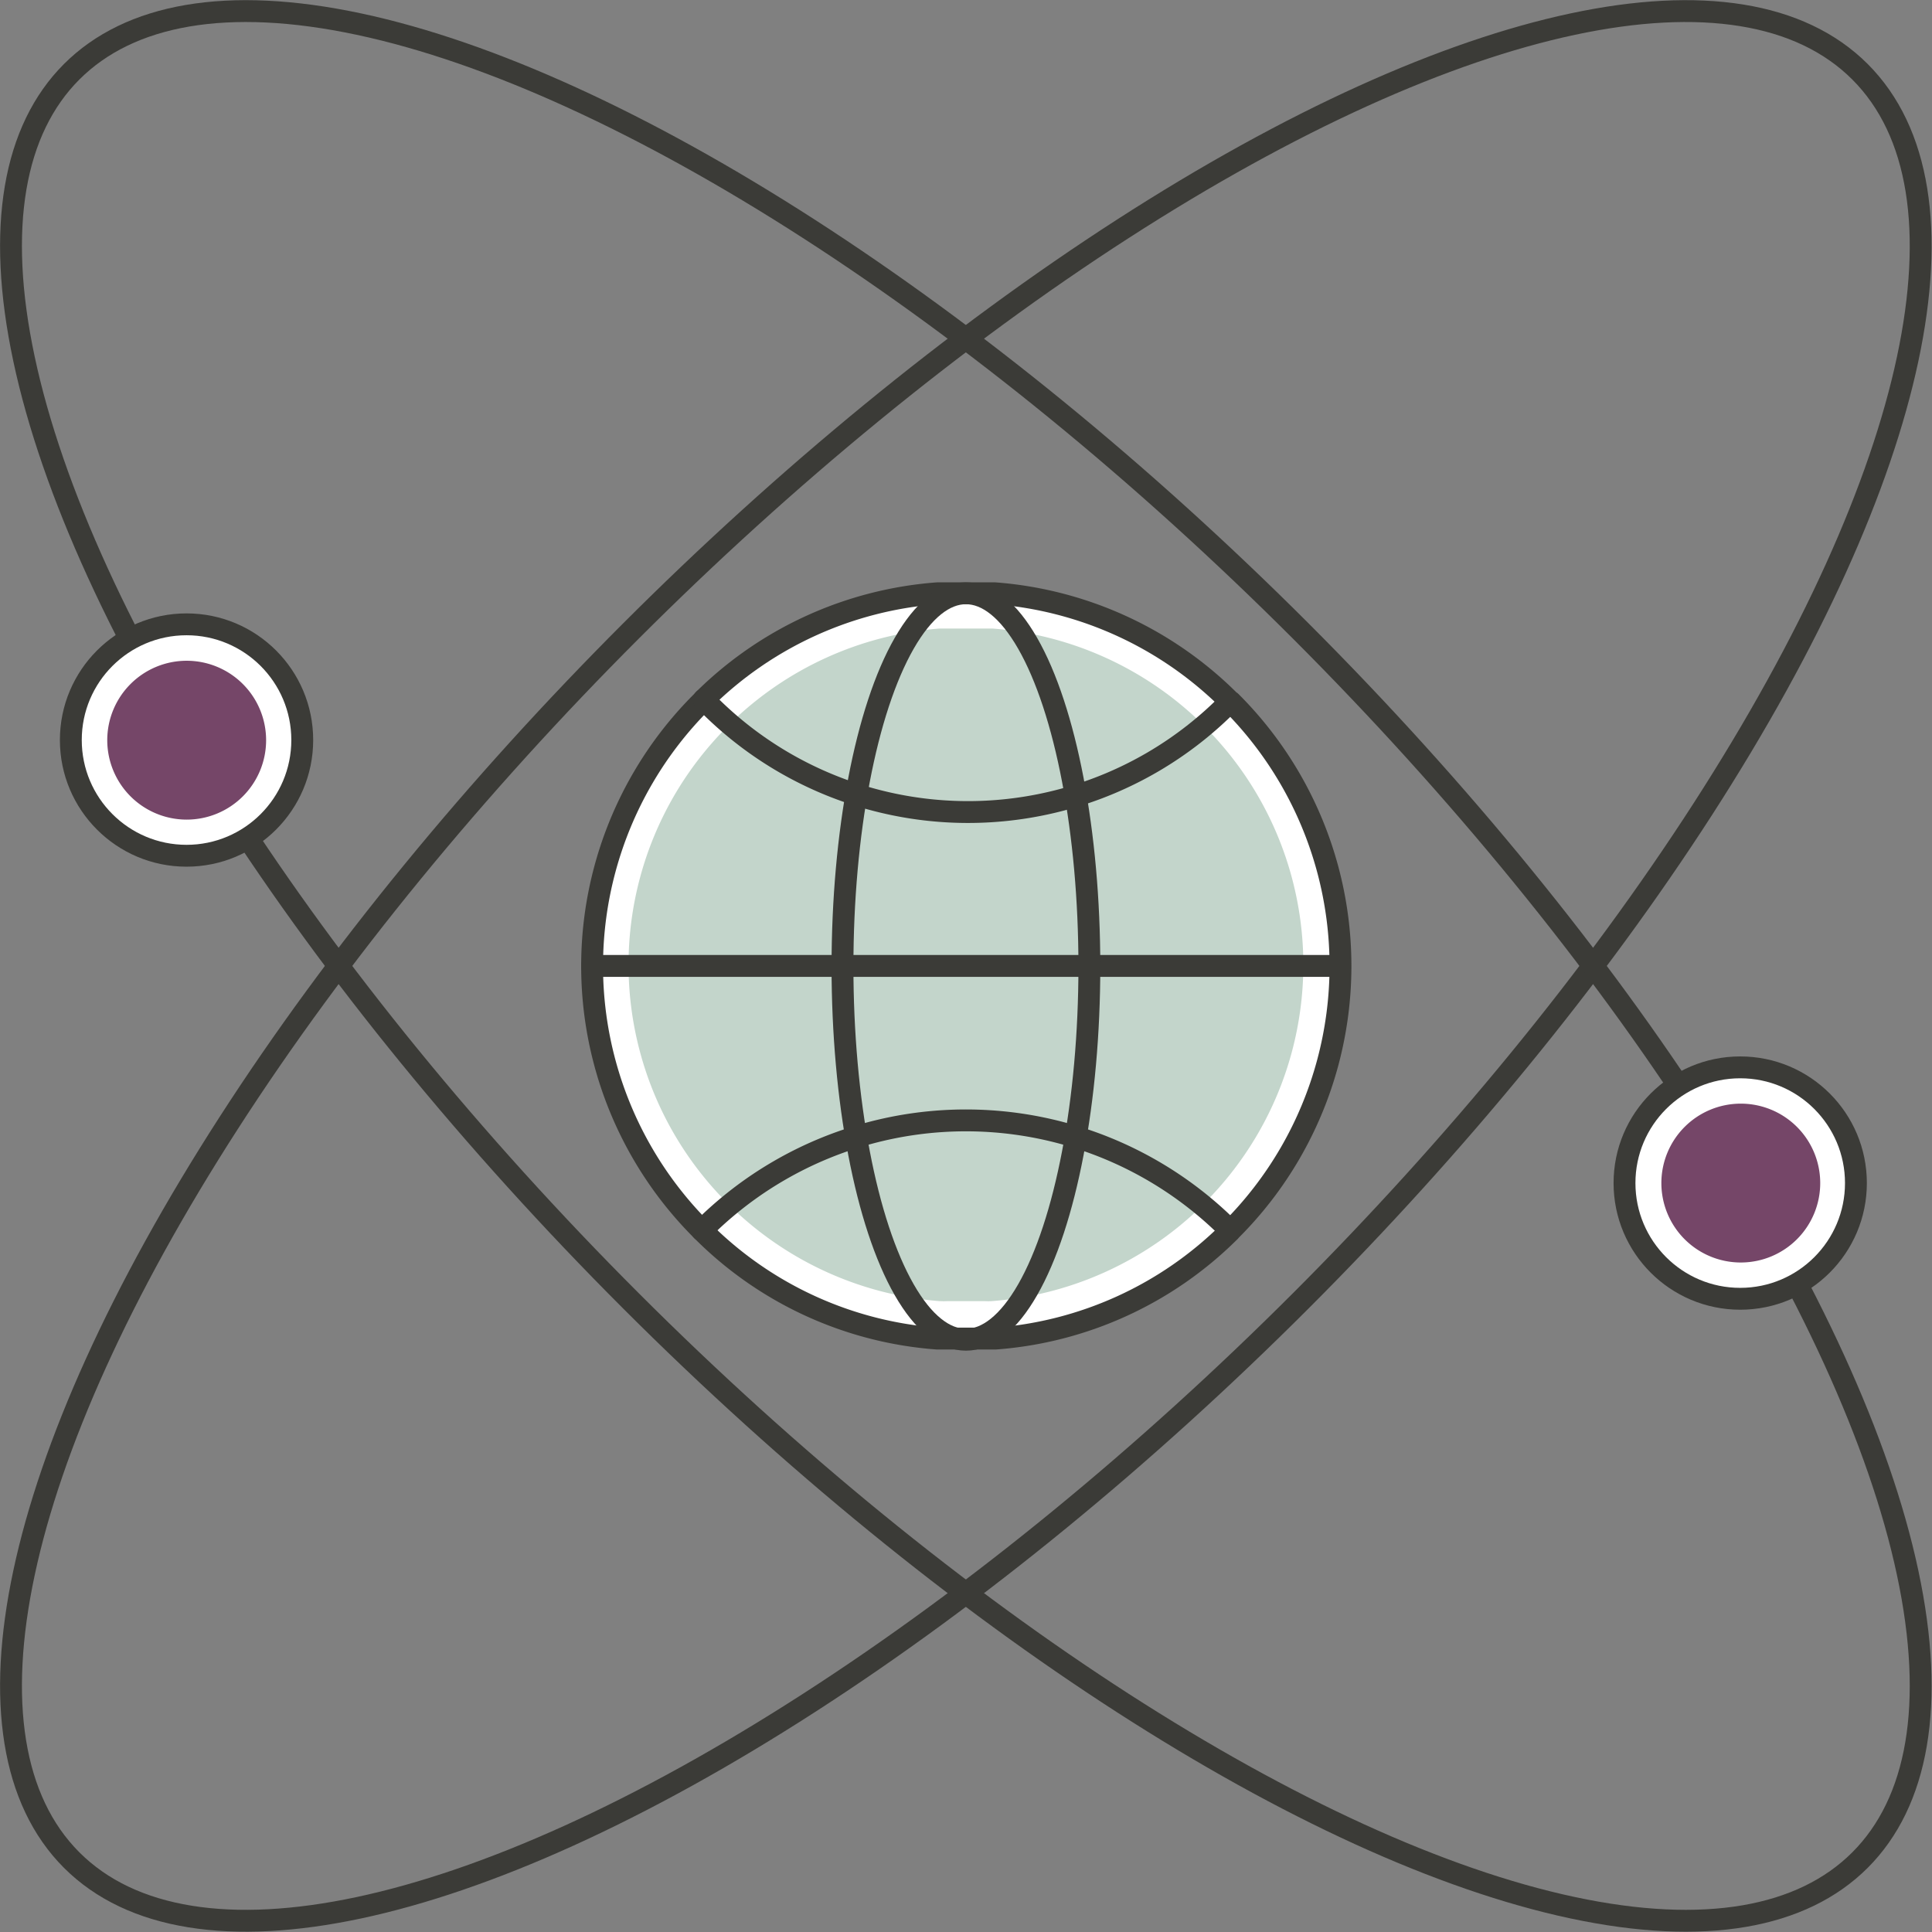 <svg xmlns="http://www.w3.org/2000/svg" viewBox="0 0 132.57 132.57"><rect x="0" y="0" width="132.57" height="132.57" fill="#808080" stroke="none"/><defs><style>.cls-1{fill:#c3d5cb;}.cls-2{fill:#fff;}.cls-3{fill:none;stroke:#3b3b37;stroke-linecap:round;stroke-linejoin:round;stroke-width:1.5px;}.cls-4{fill:#754668;}</style></defs><g id="Layer_2" data-name="Layer 2"><g id="Layer_8" data-name="Layer 8"><path class="cls-1" d="M65.54,90.67l-.61,0-.51,0a24.45,24.45,0,0,1-15.25-6.94l-.12-.14a24.34,24.34,0,0,1,0-34.5l.08-.09a24.37,24.37,0,0,1,15.23-7l.68,0,.62,0h.62l.76,0,.6,0,.51,0a24.36,24.36,0,0,1,15.24,6.93l.13.14a24.37,24.37,0,0,1,0,34.51.3.3,0,0,0-.08.08,24.46,24.46,0,0,1-15.24,7l-.68,0-.61,0H65.54Z"/><path class="cls-2" d="M66.28,43.13H67l.49,0h.08l.47,0h.07a23.14,23.14,0,0,1,14.38,6.54,1.07,1.07,0,0,0,.14.16,23.1,23.1,0,0,1,0,32.74l-.14.16a23.16,23.16,0,0,1-14.43,6.55,4.19,4.19,0,0,1-.5,0h-.1l-.46,0H65.56l-.47,0H65a3.75,3.75,0,0,1-.48,0h-.06a23.15,23.15,0,0,1-14.38-6.55l-.15-.16a23.09,23.09,0,0,1,0-32.73l.15-.17a23.11,23.11,0,0,1,14.38-6.54h.05l.49,0h1.28M50.1,49.73h0m16.18-9.1h-.79l-.51,0h-.12l-.54,0h0A25.51,25.51,0,0,0,48.3,48l-.14.15a25.6,25.6,0,0,0,0,36.27l.14.14a25.4,25.4,0,0,0,16,7.29h0l.54,0H65l.51,0h1.59l.51,0h.11l.54,0h.06a25.45,25.45,0,0,0,16-7.29.86.86,0,0,0,.13-.14,25.6,25.6,0,0,0,0-36.27L84.27,48a25.53,25.53,0,0,0-16-7.29h-.06l-.54,0h-.11l-.51,0h-.8Z"/><path class="cls-3" d="M84.4,48.15,84.27,48a25.53,25.53,0,0,0-16-7.29h-.06l-.54,0h-.11l-.51,0H65.49l-.51,0h-.12l-.54,0h0A25.51,25.51,0,0,0,48.3,48l-.14.15a25.6,25.6,0,0,0,0,36.27l.14.14a25.4,25.4,0,0,0,16,7.29h0l.54,0H65l.51,0h1.59l.51,0h.11l.54,0h.06a25.45,25.45,0,0,0,16-7.29.86.86,0,0,0,.13-.14,25.6,25.6,0,0,0,0-36.27Z"/><line class="cls-3" x1="40.63" y1="66.28" x2="91.93" y2="66.28"/><path class="cls-3" d="M48.3,48a25.13,25.13,0,0,0,36.1.15"/><path class="cls-3" d="M48.16,84.42a25.54,25.54,0,0,1,36.24,0"/><ellipse class="cls-3" cx="66.28" cy="66.32" rx="8.47" ry="25.61"/><ellipse class="cls-3" cx="66.28" cy="66.28" rx="86.77" ry="32.5" transform="translate(-27.46 66.28) rotate(-45)"/><ellipse class="cls-3" cx="66.28" cy="66.28" rx="32.5" ry="86.77" transform="translate(-27.46 66.28) rotate(-45)"/><circle class="cls-4" cx="12.8" cy="50.78" r="6.69"/><path class="cls-2" d="M12.8,45.34a5.45,5.45,0,1,1-5.44,5.44,5.45,5.45,0,0,1,5.44-5.44m0-2.5a7.95,7.95,0,1,0,8,7.94,7.93,7.93,0,0,0-7.95-7.94Z"/><path class="cls-4" d="M119.41,87.87a6.69,6.69,0,1,1,6.69-6.69A6.7,6.7,0,0,1,119.41,87.87Z"/><path class="cls-2" d="M119.41,75.73A5.45,5.45,0,1,1,114,81.18a5.45,5.45,0,0,1,5.45-5.45m0-2.5a7.95,7.95,0,1,0,7.94,8,8,8,0,0,0-7.94-8Z"/><circle class="cls-3" cx="12.8" cy="50.78" r="7.94"/><circle class="cls-3" cx="119.41" cy="81.18" r="7.94"/></g></g></svg>